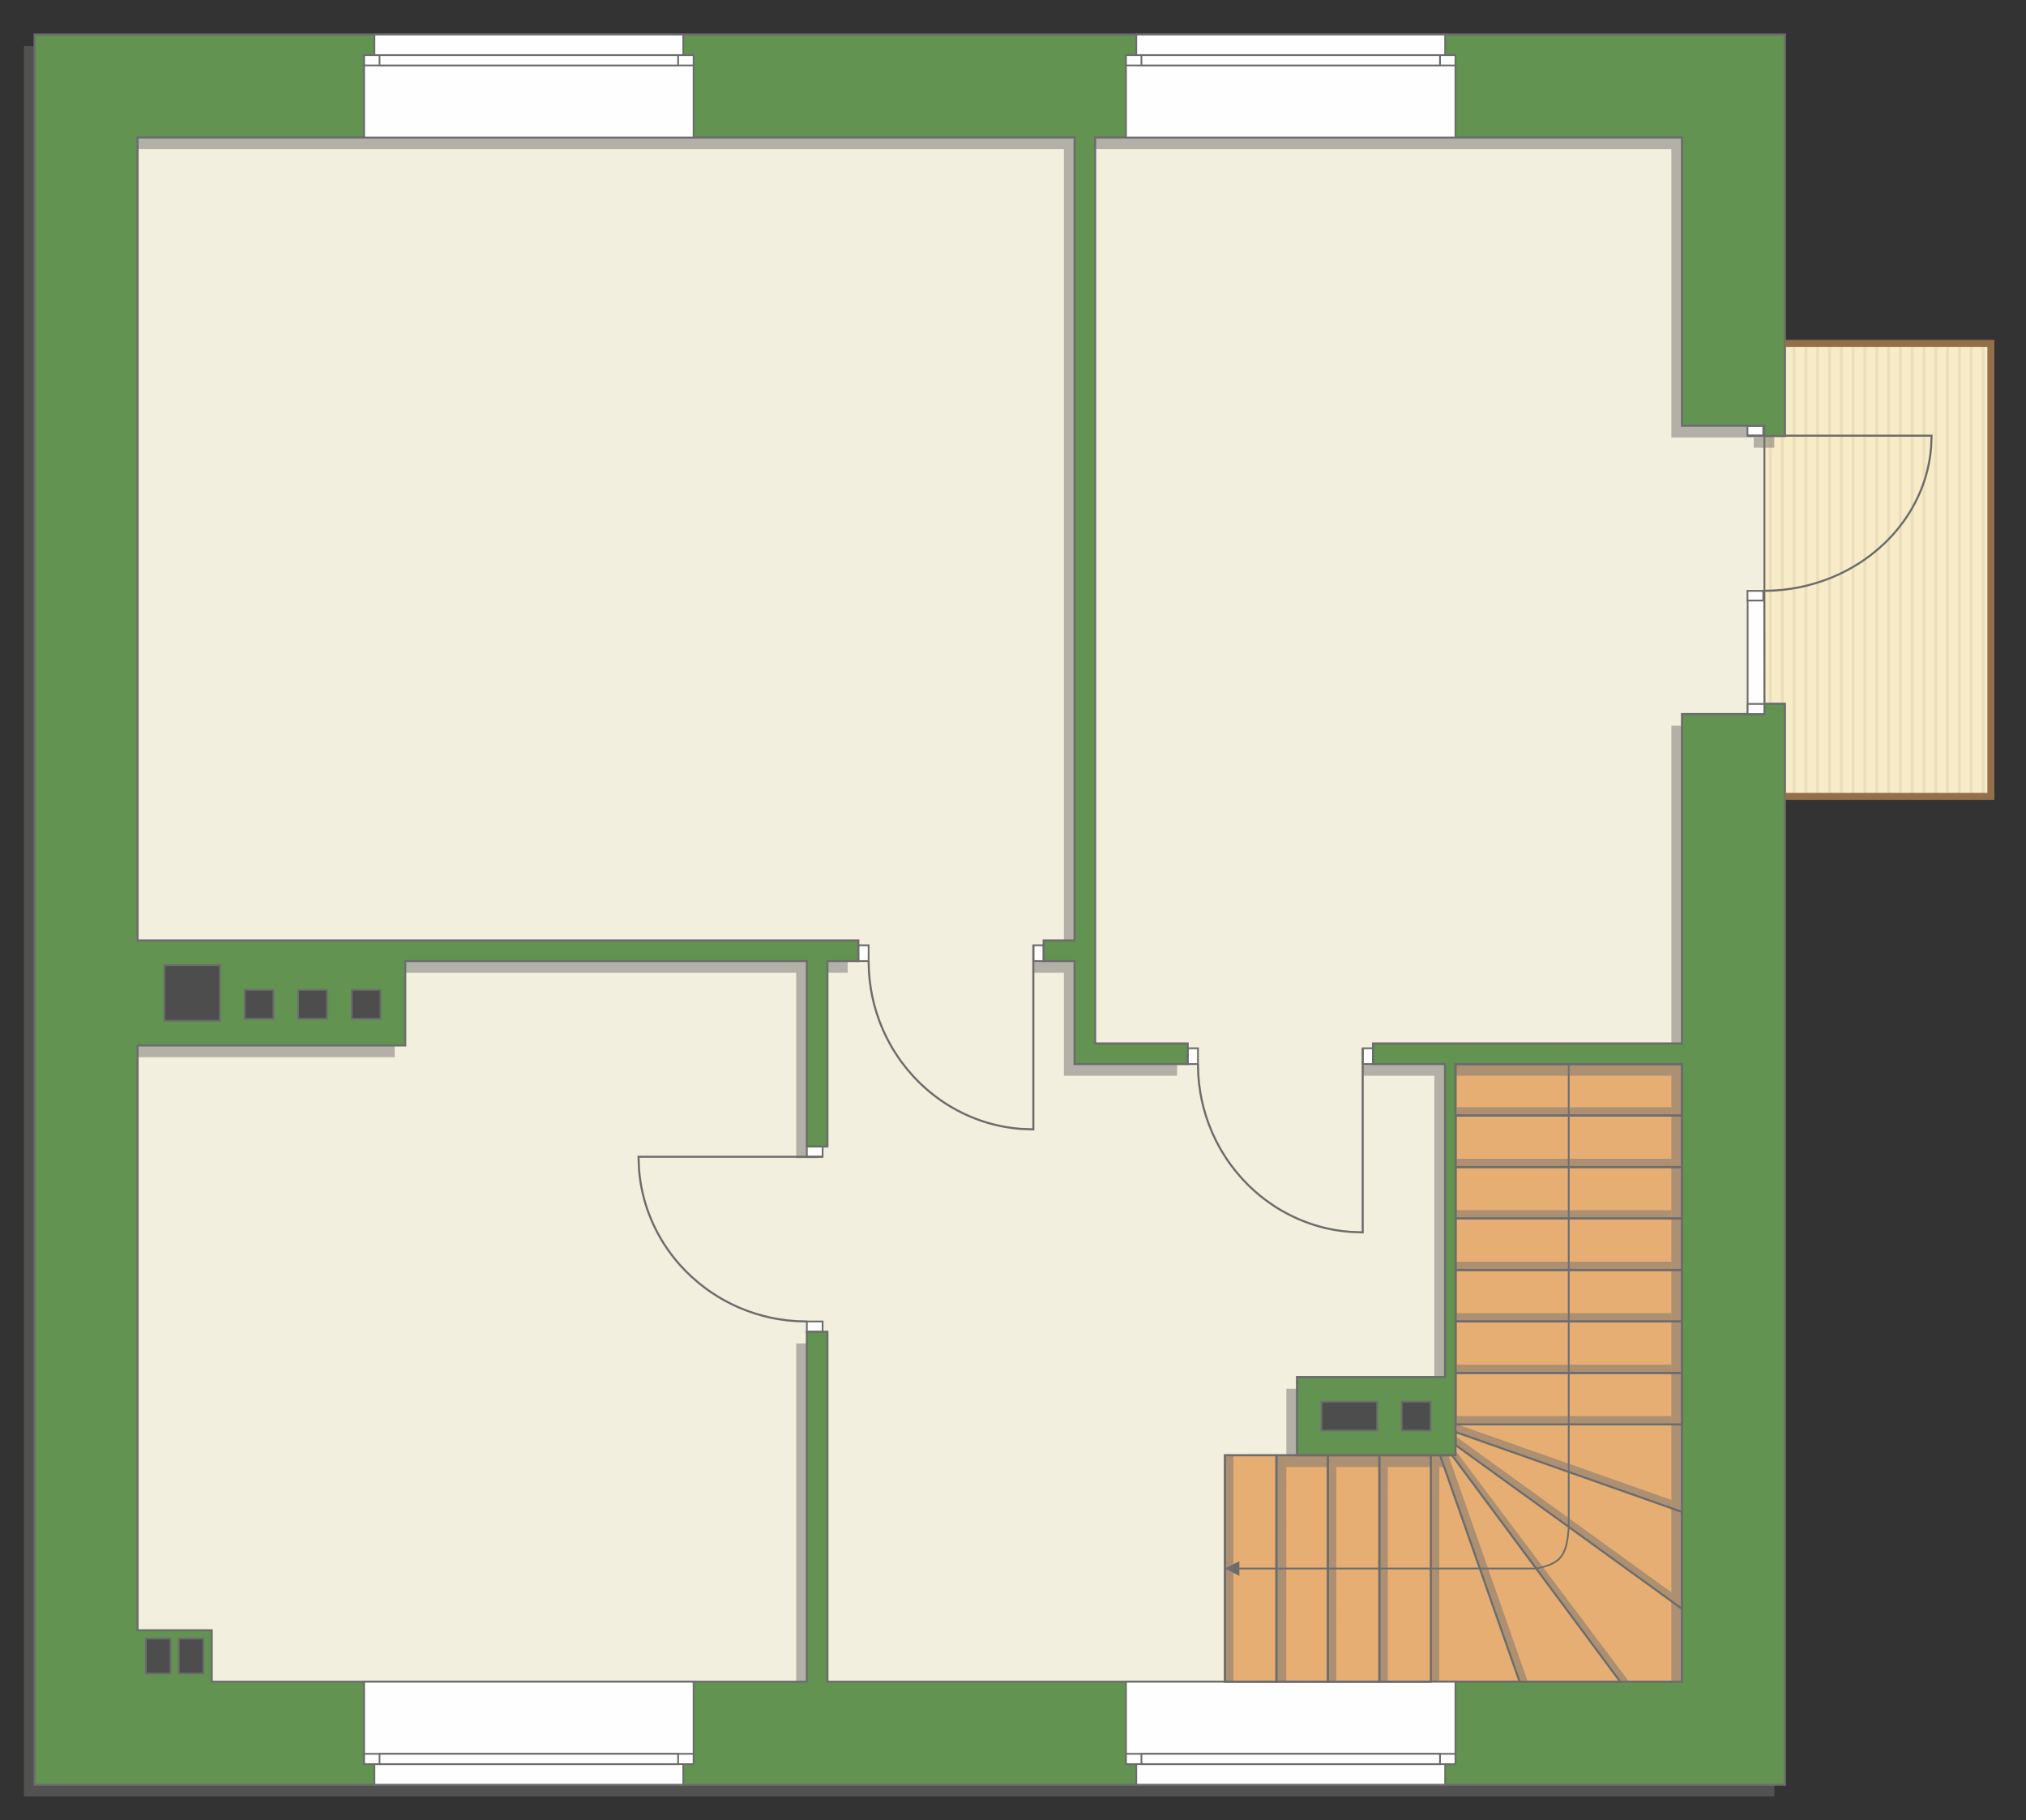 <?xml version="1.0" encoding="UTF-8"?>
<!DOCTYPE svg PUBLIC "-//W3C//DTD SVG 1.1//EN" "http://www.w3.org/Graphics/SVG/1.1/DTD/svg11.dtd">
<!-- Creator: CorelDRAW 2018 (64-Bit) -->
<svg xmlns="http://www.w3.org/2000/svg" xml:space="preserve" width="196.681mm" height="176.699mm" version="1.1" style="shape-rendering:geometricPrecision; text-rendering:geometricPrecision; image-rendering:optimizeQuality; fill-rule:evenodd; clip-rule:evenodd"
viewBox="0 0 16106.74 14470.41"
 xmlns:xlink="http://www.w3.org/1999/xlink">
 <rect x="0" y="0" width="16106.74" height="14470.41" fill="#333333" stroke="none"/>
 <defs>
  <style type="text/css">
   <![CDATA[
    .str3 {stroke:#94704A;stroke-width:55.43;stroke-miterlimit:22.926}
    .str0 {stroke:#6C6C6C;stroke-width:13.83;stroke-miterlimit:22.926}
    .str1 {stroke:#6C6C6C;stroke-width:13.86;stroke-miterlimit:22.926}
    .str2 {stroke:#6C6C6C;stroke-width:16.38;stroke-miterlimit:22.926}
    .fil3 {fill:none}
    .fil8 {fill:#FEFEFE}
    .fil10 {fill:#4D4D4D}
    .fil9 {fill:#629351}
    .fil5 {fill:#E6AE73}
    .fil2 {fill:#EADEBC}
    .fil4 {fill:#F2EFDE}
    .fil1 {fill:#F8EBC7}
    .fil0 {fill:white}
    .fil6 {fill:#6C6C6C;fill-rule:nonzero}
    .fil7 {fill:#727271;fill-opacity:0.502}
   ]]>
  </style>
   <clipPath id="id0">
    <path d="M15827.44 2730.25l-1637.08 0 -163.7 652.11 -0.02 2303.46 163.73 645.97 1637.08 8.82 0 -3610.36z"/>
   </clipPath>
 </defs>
 <g id="пол">
  <polygon class="fil0" points="15827.44,2730.25 14190.36,2730.25 14026.66,3382.36 14026.63,5685.82 14190.36,6331.79 15827.44,6340.61 "/>
  <g style="clip-path:url(#id0)">
   <g id="_1650416619072">
    <g>
     <rect class="fil1" transform="matrix(-4.67283E-13 7.762 -50.716 -4.65695E-11 22631.4 1729.09)" width="764.39" height="188.84"/>
     <rect class="fil2" transform="matrix(-4.67283E-13 7.762 -0.124 -1.14149E-13 22631.4 1729.09)" width="764.39" height="188.84"/>
     <rect class="fil2" transform="matrix(-4.67283E-13 7.762 -0.124 -1.14149E-13 16997.6 1729.09)" width="764.39" height="188.84"/>
     <rect class="fil2" transform="matrix(-4.67283E-13 7.762 -0.124 -1.14149E-13 21223 1729.09)" width="764.39" height="188.84"/>
     <rect class="fil2" transform="matrix(-4.67283E-13 7.762 -0.124 -1.14149E-13 15589.2 1729.09)" width="764.39" height="188.84"/>
     <rect class="fil2" transform="matrix(-4.67283E-13 7.762 -0.124 -1.14149E-13 19814.5 1729.09)" width="764.39" height="188.84"/>
     <rect class="fil2" transform="matrix(-4.67283E-13 7.762 -0.124 -1.14149E-13 14180.7 1729.09)" width="764.39" height="188.84"/>
     <rect class="fil2" transform="matrix(-4.67283E-13 7.762 -0.124 -1.14149E-13 18406.1 1729.09)" width="764.39" height="188.84"/>
     <rect class="fil2" transform="matrix(-4.67283E-13 7.762 -0.124 -1.14149E-13 22349.7 1729.09)" width="764.39" height="188.84"/>
     <rect class="fil2" transform="matrix(-4.67283E-13 7.762 -0.124 -1.14149E-13 16715.9 1729.09)" width="764.39" height="188.84"/>
     <rect class="fil2" transform="matrix(-4.67283E-13 7.762 -0.124 -1.14149E-13 20941.3 1729.09)" width="764.39" height="188.84"/>
     <rect class="fil2" transform="matrix(-4.67283E-13 7.762 -0.124 -1.14149E-13 15307.5 1729.09)" width="764.39" height="188.84"/>
     <rect class="fil2" transform="matrix(-4.67283E-13 7.762 -0.124 -1.14149E-13 19532.8 1729.09)" width="764.39" height="188.84"/>
     <rect class="fil2" transform="matrix(-4.67283E-13 7.762 -0.124 -1.14149E-13 13899 1729.09)" width="764.39" height="188.84"/>
     <rect class="fil2" transform="matrix(-4.67283E-13 7.762 -0.124 -1.14149E-13 18124.4 1729.09)" width="764.39" height="188.84"/>
     <rect class="fil2" transform="matrix(-4.67283E-13 7.762 -0.124 -1.14149E-13 22068.1 1729.09)" width="764.39" height="188.84"/>
     <rect class="fil2" transform="matrix(-4.67283E-13 7.762 -0.124 -1.14149E-13 16434.2 1729.09)" width="764.39" height="188.84"/>
     <rect class="fil2" transform="matrix(-4.67283E-13 7.762 -0.124 -1.14149E-13 20659.6 1729.09)" width="764.39" height="188.84"/>
     <rect class="fil2" transform="matrix(-4.67283E-13 7.762 -0.124 -1.14149E-13 15025.8 1729.09)" width="764.39" height="188.84"/>
     <rect class="fil2" transform="matrix(-4.67283E-13 7.762 -0.124 -1.14149E-13 19251.1 1729.09)" width="764.39" height="188.84"/>
     <rect class="fil2" transform="matrix(-4.67283E-13 7.762 -0.124 -1.14149E-13 13617.3 1729.09)" width="764.39" height="188.84"/>
     <rect class="fil2" transform="matrix(-4.67283E-13 7.762 -0.124 -1.14149E-13 17842.7 1729.09)" width="764.39" height="188.84"/>
     <rect class="fil2" transform="matrix(-4.67283E-13 7.762 -0.124 -1.14149E-13 21786.4 1729.09)" width="764.39" height="188.84"/>
     <rect class="fil2" transform="matrix(-4.67283E-13 7.762 -0.124 -1.14149E-13 16152.5 1729.09)" width="764.39" height="188.84"/>
     <rect class="fil2" transform="matrix(-4.67283E-13 7.762 -0.124 -1.14149E-13 20377.9 1729.09)" width="764.39" height="188.84"/>
     <rect class="fil2" transform="matrix(-4.67283E-13 7.762 -0.124 -1.14149E-13 14744.1 1729.09)" width="764.39" height="188.84"/>
     <rect class="fil2" transform="matrix(-4.67283E-13 7.762 -0.124 -1.14149E-13 18969.5 1729.09)" width="764.39" height="188.84"/>
     <rect class="fil2" transform="matrix(-4.67283E-13 7.762 -0.124 -1.14149E-13 13335.6 1729.09)" width="764.39" height="188.84"/>
     <rect class="fil2" transform="matrix(-4.67283E-13 7.762 -0.124 -1.14149E-13 17561 1729.09)" width="764.39" height="188.84"/>
     <rect class="fil2" transform="matrix(-4.67283E-13 7.762 -0.124 -1.14149E-13 21504.7 1729.09)" width="764.39" height="188.84"/>
     <rect class="fil2" transform="matrix(-4.67283E-13 7.762 -0.124 -1.14149E-13 15870.9 1729.09)" width="764.39" height="188.84"/>
     <rect class="fil2" transform="matrix(-4.67283E-13 7.762 -0.124 -1.14149E-13 20096.2 1729.09)" width="764.39" height="188.84"/>
     <rect class="fil2" transform="matrix(-4.67283E-13 7.762 -0.124 -1.14149E-13 14462.4 1729.09)" width="764.39" height="188.84"/>
     <rect class="fil2" transform="matrix(-4.67283E-13 7.762 -0.124 -1.14149E-13 18687.8 1729.09)" width="764.39" height="188.84"/>
     <rect class="fil2" transform="matrix(-4.67283E-13 7.762 -0.124 -1.14149E-13 17279.3 1729.09)" width="764.39" height="188.84"/>
     <rect class="fil2" transform="matrix(-4.67283E-13 7.762 -0.124 -1.14149E-13 22537.5 1729.09)" width="764.39" height="188.84"/>
     <rect class="fil2" transform="matrix(-4.67283E-13 7.762 -0.124 -1.14149E-13 16903.7 1729.09)" width="764.39" height="188.84"/>
     <rect class="fil2" transform="matrix(-4.67283E-13 7.762 -0.124 -1.14149E-13 21129.1 1729.09)" width="764.39" height="188.84"/>
     <rect class="fil2" transform="matrix(-4.67283E-13 7.762 -0.124 -1.14149E-13 15495.3 1729.09)" width="764.39" height="188.84"/>
     <rect class="fil2" transform="matrix(-4.67283E-13 7.762 -0.124 -1.14149E-13 19720.6 1729.09)" width="764.39" height="188.84"/>
     <rect class="fil2" transform="matrix(-4.67283E-13 7.762 -0.124 -1.14149E-13 14086.8 1729.09)" width="764.39" height="188.84"/>
     <rect class="fil2" transform="matrix(-4.67283E-13 7.762 -0.124 -1.14149E-13 18312.2 1729.09)" width="764.39" height="188.84"/>
     <rect class="fil2" transform="matrix(-4.67283E-13 7.762 -0.124 -1.14149E-13 22255.9 1729.09)" width="764.39" height="188.84"/>
     <rect class="fil2" transform="matrix(-4.67283E-13 7.762 -0.124 -1.14149E-13 16622 1729.09)" width="764.39" height="188.84"/>
     <rect class="fil2" transform="matrix(-4.67283E-13 7.762 -0.124 -1.14149E-13 20847.4 1729.09)" width="764.39" height="188.84"/>
     <rect class="fil2" transform="matrix(-4.67283E-13 7.762 -0.124 -1.14149E-13 15213.6 1729.09)" width="764.39" height="188.84"/>
     <rect class="fil2" transform="matrix(-4.67283E-13 7.762 -0.124 -1.14149E-13 19438.9 1729.09)" width="764.39" height="188.84"/>
     <rect class="fil2" transform="matrix(-4.67283E-13 7.762 -0.124 -1.14149E-13 13805.1 1729.09)" width="764.39" height="188.84"/>
     <rect class="fil2" transform="matrix(-4.67283E-13 7.762 -0.124 -1.14149E-13 18030.5 1729.09)" width="764.39" height="188.84"/>
     <rect class="fil2" transform="matrix(-4.67283E-13 7.762 -0.124 -1.14149E-13 21974.2 1729.09)" width="764.39" height="188.84"/>
     <rect class="fil2" transform="matrix(-4.67283E-13 7.762 -0.124 -1.14149E-13 16340.3 1729.09)" width="764.39" height="188.84"/>
     <rect class="fil2" transform="matrix(-4.67283E-13 7.762 -0.124 -1.14149E-13 20565.7 1729.09)" width="764.39" height="188.84"/>
     <rect class="fil2" transform="matrix(-4.67283E-13 7.762 -0.124 -1.14149E-13 14931.9 1729.09)" width="764.39" height="188.84"/>
     <rect class="fil2" transform="matrix(-4.67283E-13 7.762 -0.124 -1.14149E-13 19157.3 1729.09)" width="764.39" height="188.84"/>
     <rect class="fil2" transform="matrix(-4.67283E-13 7.762 -0.124 -1.14149E-13 13523.4 1729.09)" width="764.39" height="188.84"/>
     <rect class="fil2" transform="matrix(-4.67283E-13 7.762 -0.124 -1.14149E-13 17748.8 1729.09)" width="764.39" height="188.84"/>
     <rect class="fil2" transform="matrix(-4.67283E-13 7.762 -0.124 -1.14149E-13 21692.5 1729.09)" width="764.39" height="188.84"/>
     <rect class="fil2" transform="matrix(-4.67283E-13 7.762 -0.124 -1.14149E-13 16058.7 1729.09)" width="764.39" height="188.84"/>
     <rect class="fil2" transform="matrix(-4.67283E-13 7.762 -0.124 -1.14149E-13 20284 1729.09)" width="764.39" height="188.84"/>
     <rect class="fil2" transform="matrix(-4.67283E-13 7.762 -0.124 -1.14149E-13 14650.2 1729.09)" width="764.39" height="188.84"/>
     <rect class="fil2" transform="matrix(-4.67283E-13 7.762 -0.124 -1.14149E-13 18875.6 1729.09)" width="764.39" height="188.84"/>
     <rect class="fil2" transform="matrix(-4.67283E-13 7.762 -0.124 -1.14149E-13 13241.7 1729.09)" width="764.39" height="188.84"/>
     <rect class="fil2" transform="matrix(-4.67283E-13 7.762 -0.124 -1.14149E-13 17467.1 1729.09)" width="764.39" height="188.84"/>
     <rect class="fil2" transform="matrix(-4.67283E-13 7.762 -0.124 -1.14149E-13 21410.8 1729.09)" width="764.39" height="188.84"/>
     <rect class="fil2" transform="matrix(-4.67283E-13 7.762 -0.124 -1.14149E-13 15777 1729.09)" width="764.39" height="188.84"/>
     <rect class="fil2" transform="matrix(-4.67283E-13 7.762 -0.124 -1.14149E-13 20002.3 1729.09)" width="764.39" height="188.84"/>
     <rect class="fil2" transform="matrix(-4.67283E-13 7.762 -0.124 -1.14149E-13 14368.5 1729.09)" width="764.39" height="188.84"/>
     <rect class="fil2" transform="matrix(-4.67283E-13 7.762 -0.124 -1.14149E-13 18593.9 1729.09)" width="764.39" height="188.84"/>
     <rect class="fil2" transform="matrix(-4.67283E-13 7.762 -0.124 -1.14149E-13 17185.4 1729.09)" width="764.39" height="188.84"/>
     <rect class="fil2" transform="matrix(-4.67283E-13 7.762 -0.124 -1.14149E-13 22443.6 1729.09)" width="764.39" height="188.84"/>
     <rect class="fil2" transform="matrix(-4.67283E-13 7.762 -0.124 -1.14149E-13 16809.8 1729.09)" width="764.39" height="188.84"/>
     <rect class="fil2" transform="matrix(-4.67283E-13 7.762 -0.124 -1.14149E-13 21035.2 1729.09)" width="764.39" height="188.84"/>
     <rect class="fil2" transform="matrix(-4.67283E-13 7.762 -0.124 -1.14149E-13 15401.4 1729.09)" width="764.39" height="188.84"/>
     <rect class="fil2" transform="matrix(-4.67283E-13 7.762 -0.124 -1.14149E-13 19626.7 1729.09)" width="764.39" height="188.84"/>
     <rect class="fil2" transform="matrix(-4.67283E-13 7.762 -0.124 -1.14149E-13 13992.9 1729.09)" width="764.39" height="188.84"/>
     <rect class="fil2" transform="matrix(-4.67283E-13 7.762 -0.124 -1.14149E-13 18218.3 1729.09)" width="764.39" height="188.84"/>
     <rect class="fil2" transform="matrix(-4.67283E-13 7.762 -0.124 -1.14149E-13 22162 1729.09)" width="764.39" height="188.84"/>
     <rect class="fil2" transform="matrix(-4.67283E-13 7.762 -0.124 -1.14149E-13 16528.1 1729.09)" width="764.39" height="188.84"/>
     <rect class="fil2" transform="matrix(-4.67283E-13 7.762 -0.124 -1.14149E-13 20753.5 1729.09)" width="764.39" height="188.84"/>
     <rect class="fil2" transform="matrix(-4.67283E-13 7.762 -0.124 -1.14149E-13 15119.7 1729.09)" width="764.39" height="188.84"/>
     <rect class="fil2" transform="matrix(-4.67283E-13 7.762 -0.124 -1.14149E-13 19345 1729.09)" width="764.39" height="188.84"/>
     <rect class="fil2" transform="matrix(-4.67283E-13 7.762 -0.124 -1.14149E-13 13711.2 1729.09)" width="764.39" height="188.84"/>
     <rect class="fil2" transform="matrix(-4.67283E-13 7.762 -0.124 -1.14149E-13 17936.6 1729.09)" width="764.39" height="188.84"/>
     <rect class="fil2" transform="matrix(-4.67283E-13 7.762 -0.124 -1.14149E-13 21880.3 1729.09)" width="764.39" height="188.84"/>
     <rect class="fil2" transform="matrix(-4.67283E-13 7.762 -0.124 -1.14149E-13 16246.4 1729.09)" width="764.39" height="188.84"/>
     <rect class="fil2" transform="matrix(-4.67283E-13 7.762 -0.124 -1.14149E-13 20471.8 1729.09)" width="764.39" height="188.84"/>
     <rect class="fil2" transform="matrix(-4.67283E-13 7.762 -0.124 -1.14149E-13 14838 1729.09)" width="764.39" height="188.84"/>
     <rect class="fil2" transform="matrix(-4.67283E-13 7.762 -0.124 -1.14149E-13 19063.4 1729.09)" width="764.39" height="188.84"/>
     <rect class="fil2" transform="matrix(-4.67283E-13 7.762 -0.124 -1.14149E-13 13429.5 1729.09)" width="764.39" height="188.84"/>
     <rect class="fil2" transform="matrix(-4.67283E-13 7.762 -0.124 -1.14149E-13 17654.9 1729.09)" width="764.39" height="188.84"/>
     <rect class="fil2" transform="matrix(-4.67283E-13 7.762 -0.124 -1.14149E-13 21598.6 1729.09)" width="764.39" height="188.84"/>
     <rect class="fil2" transform="matrix(-4.67283E-13 7.762 -0.124 -1.14149E-13 15964.8 1729.09)" width="764.39" height="188.84"/>
     <rect class="fil2" transform="matrix(-4.67283E-13 7.762 -0.124 -1.14149E-13 20190.1 1729.09)" width="764.39" height="188.84"/>
     <rect class="fil2" transform="matrix(-4.67283E-13 7.762 -0.124 -1.14149E-13 14556.3 1729.09)" width="764.39" height="188.84"/>
     <rect class="fil2" transform="matrix(-4.67283E-13 7.762 -0.124 -1.14149E-13 18781.7 1729.09)" width="764.39" height="188.84"/>
     <rect class="fil2" transform="matrix(-4.67283E-13 7.762 -0.124 -1.14149E-13 13147.8 1729.09)" width="764.39" height="188.84"/>
     <rect class="fil2" transform="matrix(-4.67283E-13 7.762 -0.124 -1.14149E-13 17373.2 1729.09)" width="764.39" height="188.84"/>
     <rect class="fil2" transform="matrix(-4.67283E-13 7.762 -0.124 -1.14149E-13 21316.9 1729.09)" width="764.39" height="188.84"/>
     <rect class="fil2" transform="matrix(-4.67283E-13 7.762 -0.124 -1.14149E-13 15683.1 1729.09)" width="764.39" height="188.84"/>
     <rect class="fil2" transform="matrix(-4.67283E-13 7.762 -0.124 -1.14149E-13 19908.4 1729.09)" width="764.39" height="188.84"/>
     <rect class="fil2" transform="matrix(-4.67283E-13 7.762 -0.124 -1.14149E-13 14274.6 1729.09)" width="764.39" height="188.84"/>
     <rect class="fil2" transform="matrix(-4.67283E-13 7.762 -0.124 -1.14149E-13 18500 1729.09)" width="764.39" height="188.84"/>
     <rect class="fil2" transform="matrix(-4.67283E-13 7.762 -0.124 -1.14149E-13 17091.5 1729.09)" width="764.39" height="188.84"/>
    </g>
   </g>
  </g>
  <polygon class="fil3 str0" points="15827.44,2730.25 14190.36,2730.25 14026.66,3382.36 14026.63,5685.82 14190.36,6331.79 15827.44,6340.61 "/>
  <polygon class="fil4 str1" points="13729.09,7402.44 13699.23,13698.64 578.09,13608.52 852.35,547.33 13935.5,711.76 14026.66,3385.07 14026.66,6544.79 "/>
  <polygon class="fil5 str1" points="9738.31,11570.49 9738.31,13371.24 13371.82,13371.24 13371.82,8460.03 11570.99,8460.03 11570.99,11570.81 "/>
 </g>
 <g id="тень">
  <g>
   <path class="fil6" d="M12515.19 8419.79l0 0 -0.06 2.23 -0.16 2.21 -0.28 2.19 -0.39 2.15 -0.48 2.11 -0.59 2.08 -0.69 2.03 -0.79 1.99 -0.88 1.93 -0.97 1.88 -1.06 1.83 -1.13 1.77 -1.22 1.71 -1.29 1.65 -1.37 1.58 -1.44 1.52 -1.52 1.44 -1.58 1.38 -1.65 1.29 -1.71 1.22 -1.77 1.14 -1.83 1.05 -1.89 0.97 -1.93 0.88 -1.99 0.79 -2.04 0.69 -2.08 0.59 -2.11 0.49 -2.16 0.38 -2.19 0.28 -2.21 0.17 -2.24 0.06 0 -29.12 0.76 -0.02 0.75 -0.06 0.72 -0.1 0.71 -0.12 0.7 -0.16 0.69 -0.2 0.67 -0.23 0.66 -0.25 0.64 -0.29 0.63 -0.32 0.61 -0.35 0.59 -0.38 0.57 -0.41 0.56 -0.43 0.53 -0.47 0.51 -0.48 0.49 -0.52 0.46 -0.53 0.43 -0.55 0.41 -0.58 0.38 -0.59 0.34 -0.61 0.33 -0.63 0.29 -0.64 0.26 -0.66 0.22 -0.67 0.2 -0.69 0.16 -0.7 0.12 -0.71 0.1 -0.72 0.06 -0.74 0.02 -0.76 0 0 29.12 0zm-43.68 -43.68l0 0 2.24 0.06 2.21 0.17 2.19 0.28 2.16 0.38 2.11 0.49 2.08 0.59 2.04 0.69 1.99 0.79 1.93 0.88 1.89 0.97 1.83 1.05 1.77 1.14 1.71 1.22 1.65 1.29 1.58 1.38 1.52 1.44 1.44 1.52 1.37 1.58 1.29 1.65 1.22 1.71 1.13 1.77 1.06 1.83 0.97 1.88 0.88 1.93 0.79 1.99 0.69 2.03 0.59 2.08 0.48 2.11 0.39 2.15 0.28 2.19 0.16 2.21 0.06 2.23 -29.12 0 -0.02 -0.76 -0.06 -0.74 -0.1 -0.72 -0.12 -0.71 -0.16 -0.7 -0.2 -0.69 -0.22 -0.67 -0.26 -0.66 -0.29 -0.64 -0.33 -0.63 -0.34 -0.61 -0.38 -0.59 -0.41 -0.58 -0.43 -0.55 -0.46 -0.53 -0.49 -0.52 -0.51 -0.48 -0.53 -0.47 -0.56 -0.43 -0.57 -0.41 -0.59 -0.38 -0.61 -0.35 -0.63 -0.32 -0.64 -0.29 -0.66 -0.25 -0.67 -0.23 -0.69 -0.2 -0.7 -0.16 -0.71 -0.12 -0.72 -0.1 -0.75 -0.06 -0.76 -0.02 0 0 0 -29.12zm-43.68 43.68l0 0 0.06 -2.23 0.16 -2.21 0.28 -2.19 0.39 -2.15 0.48 -2.11 0.59 -2.08 0.69 -2.03 0.79 -1.99 0.88 -1.93 0.97 -1.88 1.06 -1.83 1.13 -1.77 1.22 -1.71 1.29 -1.65 1.37 -1.58 1.44 -1.52 1.52 -1.44 1.58 -1.38 1.65 -1.29 1.71 -1.22 1.77 -1.14 1.83 -1.05 1.89 -0.97 1.93 -0.88 1.99 -0.79 2.04 -0.69 2.08 -0.59 2.11 -0.49 2.16 -0.38 2.19 -0.28 2.21 -0.17 2.24 -0.06 0 29.12 -0.76 0.02 -0.75 0.06 -0.72 0.1 -0.71 0.12 -0.7 0.16 -0.69 0.2 -0.67 0.23 -0.66 0.25 -0.64 0.29 -0.63 0.32 -0.61 0.35 -0.59 0.38 -0.57 0.41 -0.56 0.43 -0.53 0.47 -0.51 0.48 -0.49 0.52 -0.46 0.53 -0.43 0.55 -0.41 0.58 -0.38 0.59 -0.34 0.61 -0.33 0.63 -0.29 0.64 -0.26 0.66 -0.22 0.67 -0.2 0.69 -0.16 0.7 -0.12 0.71 -0.1 0.72 -0.06 0.74 -0.02 0.76 0 0 -29.12 0zm43.68 43.68l-2.24 -0.06 -2.21 -0.17 -2.19 -0.28 -2.16 -0.38 -2.11 -0.49 -2.08 -0.59 -2.04 -0.69 -1.99 -0.79 -1.93 -0.88 -1.89 -0.97 -1.83 -1.05 -1.77 -1.14 -1.71 -1.22 -1.65 -1.29 -1.58 -1.38 -1.52 -1.44 -1.44 -1.52 -1.37 -1.58 -1.29 -1.65 -1.22 -1.71 -1.13 -1.77 -1.06 -1.83 -0.97 -1.88 -0.88 -1.93 -0.79 -1.99 -0.69 -2.03 -0.59 -2.08 -0.48 -2.11 -0.39 -2.15 -0.28 -2.19 -0.16 -2.21 -0.06 -2.23 29.12 0 0.02 0.76 0.06 0.74 0.1 0.72 0.12 0.71 0.16 0.7 0.2 0.69 0.22 0.67 0.26 0.66 0.29 0.64 0.33 0.63 0.34 0.61 0.38 0.59 0.41 0.58 0.43 0.55 0.46 0.53 0.49 0.52 0.51 0.48 0.53 0.47 0.56 0.43 0.57 0.41 0.59 0.38 0.61 0.35 0.63 0.32 0.64 0.29 0.66 0.25 0.67 0.23 0.69 0.2 0.7 0.16 0.71 0.12 0.72 0.1 0.75 0.06 0.76 0.02 0 29.12zm6.85 3680.45l-13.82 -1.02 -0.02 0.51 0 -69.61 0 -78.41 0 -86.63 0.01 -94.27 0.01 -101.31 -0.01 -107.76 0 -113.63 0.01 -118.92 0.01 -123.62 -0.01 -127.73 0.01 -131.25 0.01 -134.19 -0.01 -136.53 0.01 -138.29 0.01 -139.47 -0.01 -140.05 0.01 -140.06 0.01 -139.47 -0.01 -138.29 0.01 -136.53 0.01 -134.19 -0.01 -131.25 0.01 -127.73 0.01 -123.62 -0.01 -118.92 0 -113.63 0.01 -107.76 0.01 -101.31 -0.01 -94.27 0 -86.63 0 -78.41 0 -69.61 13.87 0 0 69.61 0 78.41 0 86.63 -0.01 94.27 -0.01 101.31 0.01 107.76 0 113.63 -0.01 118.92 -0.01 123.62 0.01 127.73 -0.01 131.25 -0.01 134.19 0.01 136.53 -0.01 138.29 -0.01 139.47 0.01 140.06 -0.01 140.05 -0.01 139.47 0.01 138.29 -0.01 136.53 -0.01 134.19 0.01 131.25 -0.01 127.73 -0.01 123.62 0.01 118.92 0 113.63 -0.01 107.76 -0.01 101.31 0.01 94.27 0 86.63 0 78.41 0 69.61 -0.02 0.51zm0.02 -0.51l0 0.17 -0.02 0.34 0.02 -0.51zm-265.8 334.38l0 -13.87 -1.34 0.14 18.22 -3.78 17.31 -3.94 16.39 -4.13 15.53 -4.33 14.66 -4.57 13.83 -4.82 13.03 -5.09 12.23 -5.39 11.48 -5.7 10.75 -6.04 10.06 -6.4 9.38 -6.77 8.75 -7.18 8.14 -7.62 7.58 -8.08 7.03 -8.57 6.52 -9.11 6.04 -9.66 5.58 -10.26 5.14 -10.88 4.73 -11.54 4.34 -12.22 3.98 -12.93 3.62 -13.65 3.29 -14.42 2.98 -15.2 2.7 -16 2.43 -16.84 2.19 -17.67 1.98 -18.55 1.79 -19.45 1.61 -20.36 13.82 1.02 -1.63 20.52 -1.8 19.63 -2 18.78 -2.23 17.93 -2.48 17.13 -2.75 16.35 -3.06 15.58 -3.39 14.86 -3.75 14.16 -4.14 13.47 -4.55 12.81 -5 12.18 -5.47 11.56 -5.97 10.97 -6.48 10.39 -7.04 9.83 -7.62 9.28 -8.2 8.75 -8.8 8.23 -9.42 7.76 -10.07 7.26 -10.71 6.81 -11.39 6.4 -12.09 6.01 -12.8 5.63 -13.54 5.29 -14.29 4.98 -15.08 4.7 -15.89 4.43 -16.72 4.21 -17.59 4 -18.48 3.82 -1.34 0.14zm1.34 -0.14l-0.7 0.14 -0.64 0 1.34 -0.14zm-449.26 0.14l0 -13.87 0 0 13.52 0 13.62 0 13.7 0 13.78 0 13.86 0 13.91 0 13.99 0 14.04 0 14.09 0 14.13 0 14.17 0 14.19 0 14.22 0 14.23 0 14.26 0 14.26 0 14.25 0 14.26 0 14.23 0 14.22 0 14.19 0 14.17 0 14.13 0 14.09 0 14.04 0 13.99 0 13.91 0 13.86 0 13.78 0 13.7 0 13.62 0 13.52 0 0 13.87 -13.52 0 -13.62 0 -13.7 0 -13.78 0 -13.86 0 -13.91 0 -13.99 0 -14.04 0 -14.09 0 -14.13 0 -14.17 0 -14.19 0 -14.22 0 -14.23 0 -14.26 0 -14.25 0 -14.26 0 -14.26 0 -14.23 0 -14.22 0 -14.19 0 -14.17 0 -14.13 0 -14.09 0 -14.04 0 -13.99 0 -13.91 0 -13.86 0 -13.78 0 -13.7 0 -13.62 0 -13.52 0 0 0zm-1953.54 0l0 -13.87 71.16 0 70.92 0 70.64 0 70.31 0 69.95 0 69.54 0 69.09 0 68.61 0 68.08 0 67.5 0 66.89 0 66.24 0 65.55 0 64.82 0 64.03 0 63.22 0 62.36 0 61.47 0 60.52 0 59.54 0 58.52 0 57.46 0 56.36 0 55.2 0 54.02 0 52.8 0 51.53 0 50.22 0 48.87 0 47.48 0 46.04 0 44.57 0 0 13.87 -44.57 0 -46.04 0 -47.48 0 -48.87 0 -50.22 0 -51.53 0 -52.8 0 -54.02 0 -55.2 0 -56.36 0 -57.46 0 -58.52 0 -59.54 0 -60.52 0 -61.47 0 -62.36 0 -63.22 0 -64.03 0 -64.82 0 -65.55 0 -66.24 0 -66.89 0 -67.5 0 -68.08 0 -68.61 0 -69.09 0 -69.54 0 -69.95 0 -70.31 0 -70.64 0 -70.92 0 -71.16 0zm-74.42 -6.94l116.5 -58.25 0 116.5 -116.5 -58.25z"/>
  </g>
  <polygon class="fil7" points="14105.79,367.57 190.6,367.57 190.6,14282.79 14105.79,14282.79 14105.79,5688.11 13941.02,5688.11 13941.02,5769.93 13287.25,5769.93 13287.25,8389.28 10830.79,8389.28 10830.79,8552.98 11403.22,8552.98 11403.22,11041.13 10226.5,11041.13 10226.5,11663.76 11486.42,11663.76 11486.42,8552.98 13287.25,8552.98 13287.25,13464.18 6493.57,13464.18 6493.57,10681.46 6329.87,10681.46 6329.87,13464.18 1598.5,13464.18 1598.5,13054.97 1009.12,13054.97 1009.12,8405.41 3137.36,8405.41 3137.36,7734.22 6329.87,7734.22 6329.87,9208.12 6493.57,9208.12 6493.57,7734.22 6739.09,7734.22 6739.09,7570.51 1009.12,7570.51 1009.12,1186.1 8458.03,1186.1 8458.03,7570.51 8212.5,7570.51 8212.5,7734.22 8458.03,7734.22 8458.03,8552.98 9357.45,8552.98 9357.45,8389.28 8621.73,8389.28 8621.73,1186.1 13287.25,1186.1 13287.25,3478.02 13942.06,3478.02 13942.06,3559.87 14105.79,3559.87 "/>
  <g>
   <polygon class="fil7" points="9804.97,13371.24 9805.51,11570.49 9739.62,11570.49 9739.68,13371.24 "/>
   <polygon class="fil7" points="10225.87,13371.24 10226.5,11570.49 10148.98,11570.49 10149.06,13371.24 "/>
   <polygon class="fil7" points="10623.56,13371.24 10624.09,11663.76 10558.2,11663.76 10558.27,13371.24 "/>
   <polygon class="fil7" points="11032.78,13371.24 11033.31,11663.76 10967.42,11663.76 10967.48,13371.24 "/>
   <polygon class="fil7" points="11442,13371.24 11442.53,11663.76 11376.64,11663.76 11376.7,13371.24 "/>
   <polygon class="fil7" points="11579.77,10505.92 13287.25,10506.45 13287.25,10440.56 11579.77,10440.63 "/>
   <polygon class="fil7" points="11579.77,10915.14 13287.25,10915.67 13287.25,10849.78 11579.77,10849.85 "/>
   <polygon class="fil7" points="11579.77,11324.36 13287.25,11324.89 13287.25,11259 11579.77,11259.06 "/>
   <polygon class="fil7" points="11579.77,9278.26 13287.25,9278.8 13287.25,9212.91 11579.77,9212.97 "/>
   <polygon class="fil7" points="11579.77,9687.48 13287.25,9688.02 13287.25,9622.12 11579.77,9622.19 "/>
   <polygon class="fil7" points="11579.77,10096.7 13287.25,10097.23 13287.25,10031.34 11579.77,10031.41 "/>
   <polygon class="fil7" points="11579.77,8868.72 13287.25,8869.25 13287.25,8803.36 11579.77,8803.42 "/>
   <polygon class="fil7" points="11572.63,11386.06 13287.25,11991.06 13287.25,11925.16 11572.63,11320.77 "/>
   <polygon class="fil7" points="11572.63,11489.74 13287.25,12730.01 13287.25,12659.6 11572.63,11419.93 "/>
   <polygon class="fil7" points="11543.97,11570.49 12881.2,13371.24 12951.63,13371.24 11570.99,11533.17 11570.99,11570.81 "/>
   <polygon class="fil7" points="12146.07,13371.24 11514.46,11570.49 11486.42,11570.49 11486.42,11663.76 11481.3,11663.76 12080.78,13371.24 "/>
  </g>
 </g>
 <g id="двери">
  <g>
   <g id="_1650130962752">
    <polygon class="fil8 str0" points="8215.18,7641.26 8215.18,7515.75 8297.07,7515.75 8297.07,7641.26 "/>
    <polyline class="fil3 str2" points="8215.18,7515.75 8215.18,8979.37 8114.39,8975.47 8054.57,8969.41 8000.93,8961.55 7966.11,8955.2 7918.5,8944.89 7873.02,8933.23 7843.91,8924.83 7802.52,8911.6 7756.32,8894.93 7706.85,8874.83 7652.36,8849.84 7605.44,8825.8 7555.12,8797.23 7522.92,8777.37 7484.97,8752.23 7431.26,8713.25 7391.74,8681.81 7354.72,8650.03 7308.68,8607 7262.84,8559.78 7209.12,8497.96 7166.44,8442.83 7137.84,8402.26 7100.68,8344.33 7078.38,8306.08 7045.97,8244.7 7017.59,8183.59 6992.22,8120.93 6969.7,8056.03 6949.27,7985.38 6935.01,7924.73 6923.92,7865.83 6914.27,7796.48 6908.18,7726.67 6905.56,7641.26 "/>
    <polygon class="fil8 str0" points="6905.56,7515.75 6823.66,7515.75 6823.66,7641.26 6905.56,7641.26 "/>
   </g>
   <g id="_1650130957120">
    <polygon class="fil8 str0" points="10833.47,8460.03 10833.47,8334.52 10915.36,8334.52 10915.36,8460.03 "/>
    <polyline class="fil3 str2" points="10833.47,8334.52 10833.47,9798.14 10732.67,9794.25 10672.86,9788.19 10619.22,9780.32 10584.4,9773.98 10536.79,9763.67 10491.3,9752.01 10462.2,9743.6 10420.81,9730.37 10374.6,9713.7 10325.14,9693.6 10270.65,9668.61 10223.73,9644.57 10173.41,9616.01 10141.21,9596.14 10103.26,9571.01 10049.55,9532.03 10010.03,9500.59 9973.01,9468.8 9926.97,9425.78 9881.13,9378.55 9827.4,9316.74 9784.72,9261.6 9756.13,9221.03 9718.96,9163.1 9696.67,9124.85 9664.26,9063.48 9635.87,9002.36 9610.5,8939.7 9587.98,8874.8 9567.56,8804.15 9553.29,8743.5 9542.2,8684.6 9532.56,8615.25 9526.46,8545.45 9523.84,8460.03 "/>
    <polygon class="fil8 str0" points="9523.84,8334.52 9441.95,8334.52 9441.95,8460.03 9523.84,8460.03 "/>
   </g>
   <g id="_1650130953536">
    <polygon class="fil8 str0" points="6414.44,9197.07 6539.95,9197.07 6539.95,9115.17 6414.44,9115.17 "/>
    <polyline class="fil3 str2" points="6539.95,9197.07 5076.33,9197.07 5080.22,9297.86 5086.28,9357.68 5094.15,9411.32 5100.49,9446.14 5110.8,9493.75 5122.46,9539.23 5130.87,9568.34 5144.1,9609.73 5160.76,9655.93 5180.87,9705.39 5205.86,9759.88 5229.9,9806.81 5258.46,9857.12 5278.33,9889.32 5303.46,9927.27 5342.44,9980.99 5373.88,10020.51 5405.67,10057.52 5448.69,10103.56 5495.92,10149.41 5557.73,10203.13 5612.87,10245.81 5653.44,10274.41 5711.37,10311.57 5749.62,10333.86 5810.99,10366.28 5872.11,10394.66 5934.77,10420.03 5999.67,10442.55 6070.32,10462.98 6130.97,10477.24 6189.87,10488.33 6259.22,10497.98 6329.02,10504.07 6414.44,10506.69 "/>
    <polygon class="fil8 str0" points="6539.95,10506.69 6539.95,10588.58 6414.44,10588.58 6414.44,10506.69 "/>
   </g>
   <g id="_1650416617568">
    <polygon class="fil8 str0" points="14017.94,3463.89 13892.43,3463.89 13892.43,3386.73 14017.94,3386.73 "/>
    <polyline class="fil3 str2" points="13892.43,3463.89 15356.05,3463.89 15352.15,3558.85 15346.09,3615.2 15338.23,3665.75 15331.88,3698.55 15321.57,3743.4 15309.91,3786.26 15301.51,3813.68 15288.27,3852.67 15271.61,3896.21 15251.5,3942.81 15226.52,3994.15 15202.48,4038.36 15173.91,4085.77 15154.04,4116.11 15128.91,4151.86 15089.93,4202.47 15058.49,4239.71 15026.71,4274.59 14983.68,4317.96 14936.45,4361.15 14874.64,4411.76 14819.5,4451.98 14778.93,4478.93 14721,4513.93 14682.76,4534.94 14621.38,4565.48 14560.26,4592.22 14497.61,4616.12 14432.71,4637.34 14362.06,4656.58 14301.41,4670.02 14242.5,4680.47 14173.16,4689.56 14103.35,4695.3 14017.94,4697.77 "/>
    <polygon class="fil8 str0" points="13892.43,4697.77 13892.43,4774.93 14017.94,4774.93 14017.94,4697.77 "/>
   </g>
  </g>
 </g>
 <g id="стена">
  <polygon class="fil9 str2" points="14190.36,274.62 275.17,274.62 275.17,14189.84 14190.36,14189.84 14190.36,5595.17 14025.59,5595.17 14025.59,5676.98 13371.82,5676.98 13371.82,8296.33 10915.36,8296.33 10915.36,8460.03 11487.79,8460.03 11487.79,10948.18 10311.07,10948.18 10311.07,11570.81 11570.99,11570.81 11570.99,8460.03 13371.82,8460.03 13371.82,13371.24 6578.14,13371.24 6578.14,10588.51 6414.44,10588.51 6414.44,13371.24 1683.07,13371.24 1683.07,12962.02 1093.69,12962.02 1093.69,8312.46 3221.93,8312.46 3221.93,7641.27 6414.44,7641.27 6414.44,9115.17 6578.14,9115.17 6578.14,7641.27 6823.66,7641.27 6823.66,7477.56 1093.69,7477.56 1093.69,1093.15 8542.6,1093.15 8542.6,7477.56 8297.07,7477.56 8297.07,7641.27 8542.6,7641.27 8542.6,8460.03 9442.03,8460.03 9442.03,8296.33 8706.3,8296.33 8706.3,1093.15 13371.82,1093.15 13371.82,3385.07 14026.63,3385.07 14026.63,3466.93 14190.36,3466.93 "/>
 </g>
 <g id="окно">
  <g>
   <g id="_1650130985760">
    <polygon class="fil8 str0" points="11489.02,274.62 9033.46,274.62 9033.46,438.32 8951.57,438.32 8951.57,1093.15 11570.91,1093.15 11570.91,438.32 11489.02,438.32 "/>
    <polygon class="fil8 str0" points="11351.42,438.32 8951.57,438.32 8951.57,520.18 11570.91,520.18 11570.91,438.32 "/>
    <polygon class="fil8 str0" points="11448.07,479.25 11448.07,520.18 9074.33,520.18 9074.33,438.32 11448.07,438.32 "/>
   </g>
   <g id="_1650130982080">
    <polygon class="fil8 str0" points="5432.13,274.62 2976.57,274.62 2976.57,438.32 2894.67,438.32 2894.67,1093.15 5514.02,1093.15 5514.02,438.32 5432.13,438.32 "/>
    <polygon class="fil8 str0" points="5294.53,438.32 2894.67,438.32 2894.67,520.18 5514.02,520.18 5514.02,438.32 "/>
    <polygon class="fil8 str0" points="5391.18,479.25 5391.18,520.18 3017.43,520.18 3017.43,438.32 5391.18,438.32 "/>
   </g>
   <g id="_1650130977536">
    <polygon class="fil8 str0" points="11489.02,14189.77 9033.46,14189.77 9033.46,14026.07 8951.57,14026.07 8951.57,13371.24 11570.91,13371.24 11570.91,14026.07 11489.02,14026.07 "/>
    <polygon class="fil8 str0" points="11351.42,14026.07 8951.57,14026.07 8951.57,13944.22 11570.91,13944.22 11570.91,14026.07 "/>
    <polygon class="fil8 str0" points="11448.07,13985.14 11448.07,13944.22 9074.33,13944.22 9074.33,14026.07 11448.07,14026.07 "/>
   </g>
   <g id="_1650130971680">
    <polygon class="fil8 str0" points="5432.13,14189.77 2976.57,14189.77 2976.57,14026.07 2894.67,14026.07 2894.67,13371.24 5514.02,13371.24 5514.02,14026.07 5432.13,14026.07 "/>
    <polygon class="fil8 str0" points="5294.53,14026.07 2894.67,14026.07 2894.67,13944.22 5514.02,13944.22 5514.02,14026.07 "/>
    <polygon class="fil8 str0" points="5391.18,13985.14 5391.18,13944.22 3017.43,13944.22 3017.43,14026.07 5391.18,14026.07 "/>
   </g>
   <g id="_1650130970784">
    <polygon class="fil8 str0" points="14025.59,4774.93 13893.79,4774.93 13893.79,5676.98 14026.63,5676.98 "/>
    <polygon class="fil8 str0" points="13975.85,5596.8 13893.79,5596.8 13893.79,5676.98 14026.63,5676.98 14026.63,5596.8 "/>
   </g>
  </g>
 </g>
 <g id="ВК">
  <g>
   <polygon class="fil10 str1" points="1748.58,7673.94 1306.53,7673.94 1306.53,8116 1748.58,8116 "/>
   <polygon class="fil10 str1" points="2174.18,7870.4 1944.96,7870.4 1944.96,8099.62 2174.18,8099.62 "/>
   <polygon class="fil10 str1" points="2599.86,7870.4 2370.64,7870.4 2370.64,8099.62 2599.86,8099.62 "/>
   <polygon class="fil10 str1" points="3025.46,7870.4 2796.24,7870.4 2796.24,8099.62 3025.46,8099.62 "/>
   <polygon class="fil10 str1" points="11372.98,11144.64 11143.76,11144.64 11143.76,11373.86 11372.98,11373.86 "/>
   <polygon class="fil10 str1" points="10948.28,11144.64 10505.9,11144.64 10505.9,11373.86 10948.28,11373.86 "/>
   <polygon class="fil10 str1" points="1355.66,13027.45 1159.2,13027.45 1159.2,13305.8 1355.66,13305.8 "/>
   <polygon class="fil10 str1" points="1617.56,13027.45 1421.09,13027.45 1421.09,13305.8 1617.56,13305.8 "/>
  </g>
 </g>
 <g id="Линии">
  <g>
   <polygon class="fil3 str2" points="9738.31,11570.49 9738.31,13371.24 10147.53,13371.24 10147.53,11570.49 "/>
   <polygon class="fil3 str2" points="10147.53,11570.49 10147.53,13371.24 10556.75,13371.24 10556.75,11570.49 "/>
   <polygon class="fil3 str2" points="10556.75,11570.49 10556.75,13371.24 10965.97,13371.24 10965.97,11570.49 "/>
   <polygon class="fil3 str2" points="10965.97,11570.49 10965.97,13371.24 11375.19,13371.24 11375.19,11570.49 "/>
   <polygon class="fil3 str2" points="13373.38,9688.02 11572.63,9688.02 11572.63,10097.23 13373.38,10097.23 "/>
   <polygon class="fil3 str2" points="13373.38,10097.23 11572.63,10097.23 11572.63,10506.45 13373.38,10506.45 "/>
   <polygon class="fil3 str2" points="13373.38,10506.45 11572.63,10506.45 11572.63,10915.67 13373.38,10915.67 "/>
   <polygon class="fil3 str2" points="13373.38,10915.67 11572.63,10915.67 11572.63,11324.89 13373.38,11324.89 "/>
   <polygon class="fil3 str2" points="13373.38,8869.58 11572.63,8869.58 11572.63,9278.8 13373.38,9278.8 "/>
   <polygon class="fil3 str2" points="13373.38,9278.8 11572.63,9278.8 11572.63,9688.02 13373.38,9688.02 "/>
   <polygon class="fil3 str2" points="13371.82,8460.03 11570.99,8460.03 11570.99,8869.25 13371.82,8869.25 "/>
   <polygon class="fil3 str2" points="13371.82,12020.9 11572.63,11386.06 11572.63,11489.74 13371.82,12791.19 "/>
   <polygon class="fil3 str2" points="12881.2,13371.24 12080.78,13371.24 11448.56,11570.49 11543.97,11570.49 "/>
  </g>
  <polyline class="fil3 str3" points="14190.36,6331.79 15827.44,6331.79 15827.44,2730.24 14190.36,2730.24 "/>
 </g>
 <g id="контур">
  <polygon class="fil3" points="16106.74,0 -0,0 -0,14470.41 16106.74,14470.41 "/>
 </g>
</svg>
